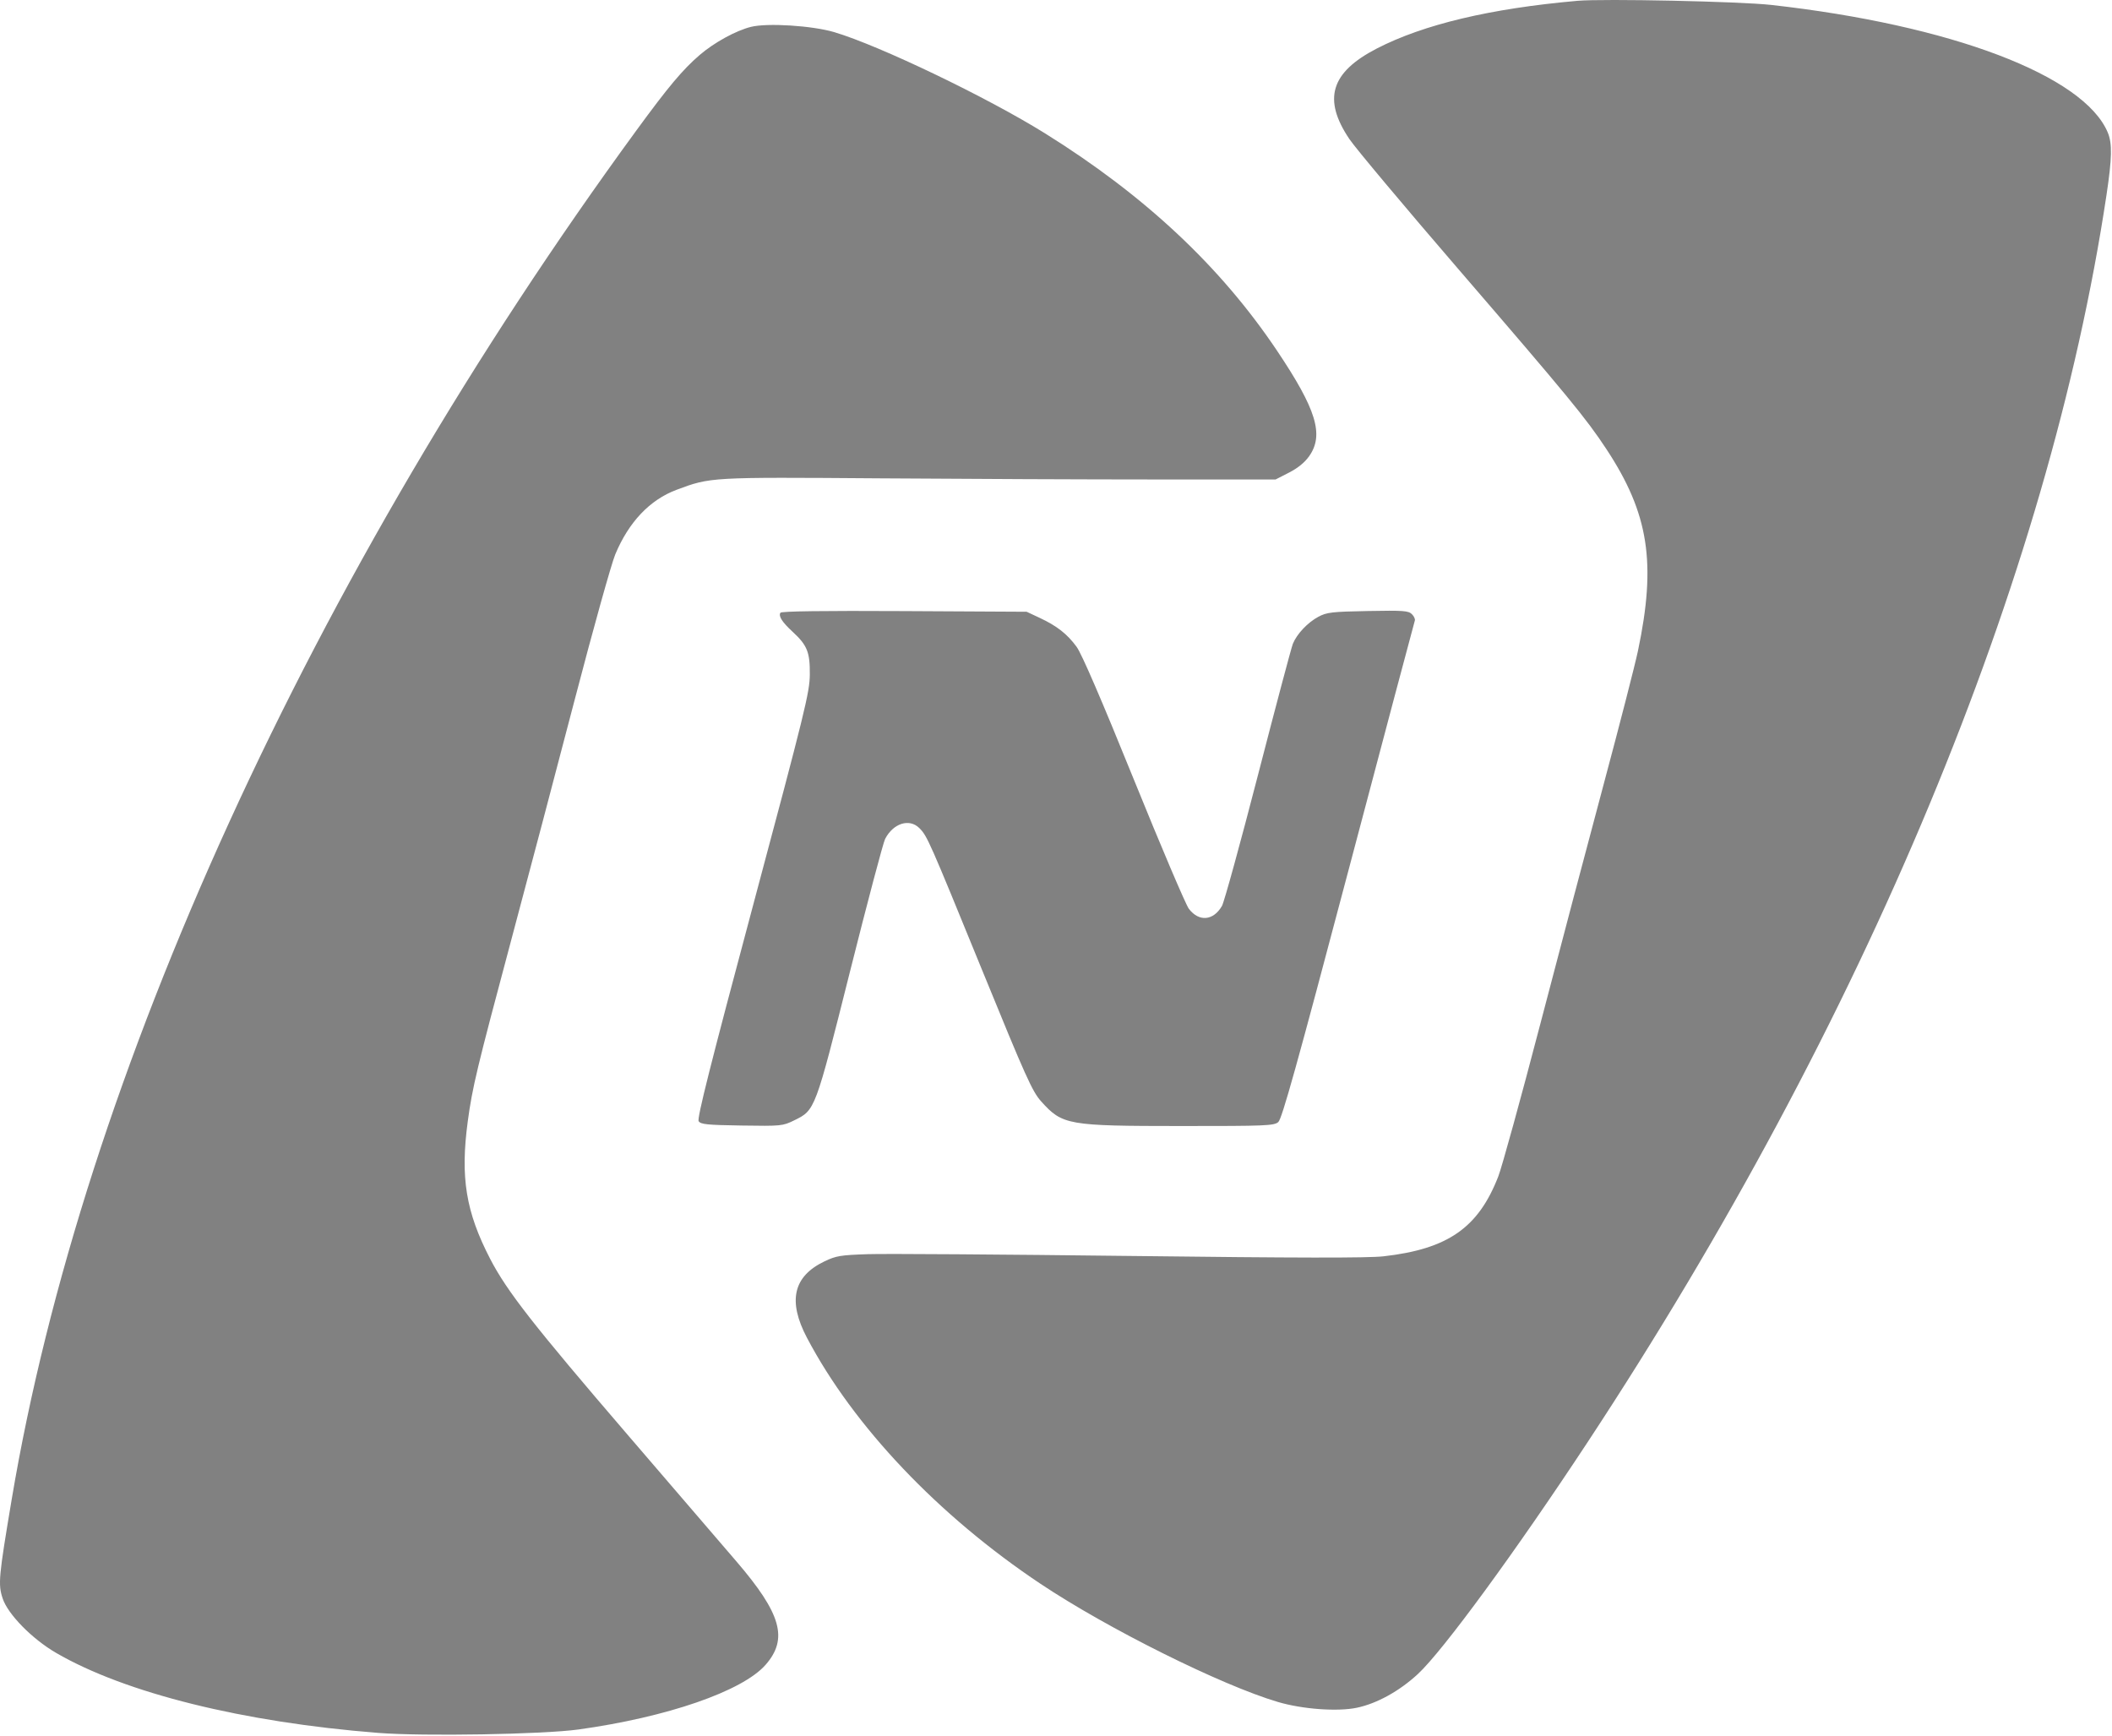 <?xml version="1.0" encoding="UTF-8"?> <svg xmlns="http://www.w3.org/2000/svg" width="926" height="761" viewBox="0 0 926 761" fill="none"> <path fill-rule="evenodd" clip-rule="evenodd" d="M691.634 0.357C653.545 3.709 624.111 10.71 603.629 21.289C583.409 31.732 579.857 43.525 591.662 61.017C594.34 64.985 615.728 90.507 639.191 117.732C687.766 174.095 695.419 183.399 704.33 196.932C722.919 225.16 726.298 246.82 718.141 285.459C716.837 291.634 710.128 317.734 703.232 343.459C696.336 369.184 683.752 416.796 675.268 449.263C666.784 481.731 658.527 511.681 656.921 515.819C648.172 538.35 634.829 547.643 606.634 550.845C599.776 551.624 568.91 551.581 495.634 550.692C439.809 550.015 388.059 549.66 380.634 549.904C368.475 550.304 366.567 550.62 361.43 553.091C347.778 559.656 345.322 570.449 353.813 586.572C374.24 625.358 411.42 664.536 456.134 694.393C485.637 714.094 535.418 738.882 560.251 746.238C571.008 749.424 586.397 750.556 594.897 748.785C603.673 746.957 613.576 741.486 621.664 733.998C632.637 723.838 664.578 680.201 696.153 632.232C817.717 447.55 898.259 253.947 923.578 85.559C926.019 69.323 926.152 62.909 924.148 58.112C913.695 33.094 855.373 10.975 776.634 2.166C762.875 0.627 703.038 -0.647 691.634 0.357ZM329.219 11.787C322.631 13.44 313.142 18.643 306.818 24.071C299.361 30.469 293.039 38.004 278.989 57.232C136.665 252.016 36.304 471.918 5.164 657.217C-0.611 691.583 -0.891 694.631 1.164 700.85C3.46 707.8 14.067 718.612 24.588 724.726C54.898 742.342 106.571 755.172 165.919 759.818C185.652 761.363 238.12 760.463 253.634 758.314C292.496 752.932 325.47 741.541 335.641 729.987C345.682 718.579 342.582 707.568 322.862 684.6C317.022 677.798 295.641 652.912 275.35 629.298C233.972 581.144 222.241 566.136 214.915 551.98C204.244 531.359 201.785 516.291 205.083 491.732C207.086 476.817 209.057 468.593 224.11 412.325C231.481 384.774 244.071 337.098 252.087 306.378C260.104 275.658 268.055 247.179 269.758 243.09C275.667 228.895 284.918 219.143 296.634 214.761C311.554 209.179 311.361 209.19 385.634 209.732C423.309 210.007 477.791 210.232 506.706 210.232H559.277L565.167 207.219C569.044 205.236 572.066 202.77 574.012 200.002C580.582 190.654 577.18 179.509 559.887 153.732C535.111 116.802 501.938 85.734 458.134 58.438C432.836 42.673 385.563 19.972 365.81 14.102C356.143 11.23 336.417 9.982 329.219 11.787ZM342.172 268.671C341.25 270.162 342.904 272.738 347.527 277.014C353.941 282.946 355.142 285.931 355.06 295.732C354.995 303.568 353.048 311.489 330.144 397.105C311.462 466.938 305.553 490.381 306.324 491.605C307.198 492.991 309.992 493.273 325.183 493.506C342.515 493.772 343.162 493.708 348.196 491.245C357.454 486.716 357.334 487.037 372.737 425.75C380.334 395.526 387.234 369.472 388.072 367.853C391.637 360.958 398.711 358.718 403.091 363.098C406.539 366.546 407.307 368.285 430.73 425.652C449.81 472.381 452.609 478.6 456.514 482.943C465.823 493.298 468.142 493.706 517.773 493.72C555.042 493.731 558.582 493.587 560.458 491.982C562.066 490.606 568.645 467.016 591.204 381.732C606.989 322.057 620.094 272.728 620.326 272.111C620.559 271.494 619.981 270.221 619.041 269.282C617.533 267.774 615.276 267.613 599.734 267.908C583.921 268.207 581.718 268.463 578.039 270.428C573.357 272.928 568.586 277.984 566.85 282.286C566.196 283.906 559.324 309.757 551.58 339.732C543.835 369.707 536.719 395.577 535.766 397.222C531.985 403.748 525.684 404.292 521.256 398.474C519.899 396.691 509.034 371.157 497.112 341.732C482.984 306.864 474.253 286.62 472.039 283.604C467.906 277.973 463.437 274.467 455.869 270.92L450.134 268.232L396.468 267.941C360.759 267.748 342.591 267.992 342.172 268.671Z" fill="#818181"></path> </svg> 
